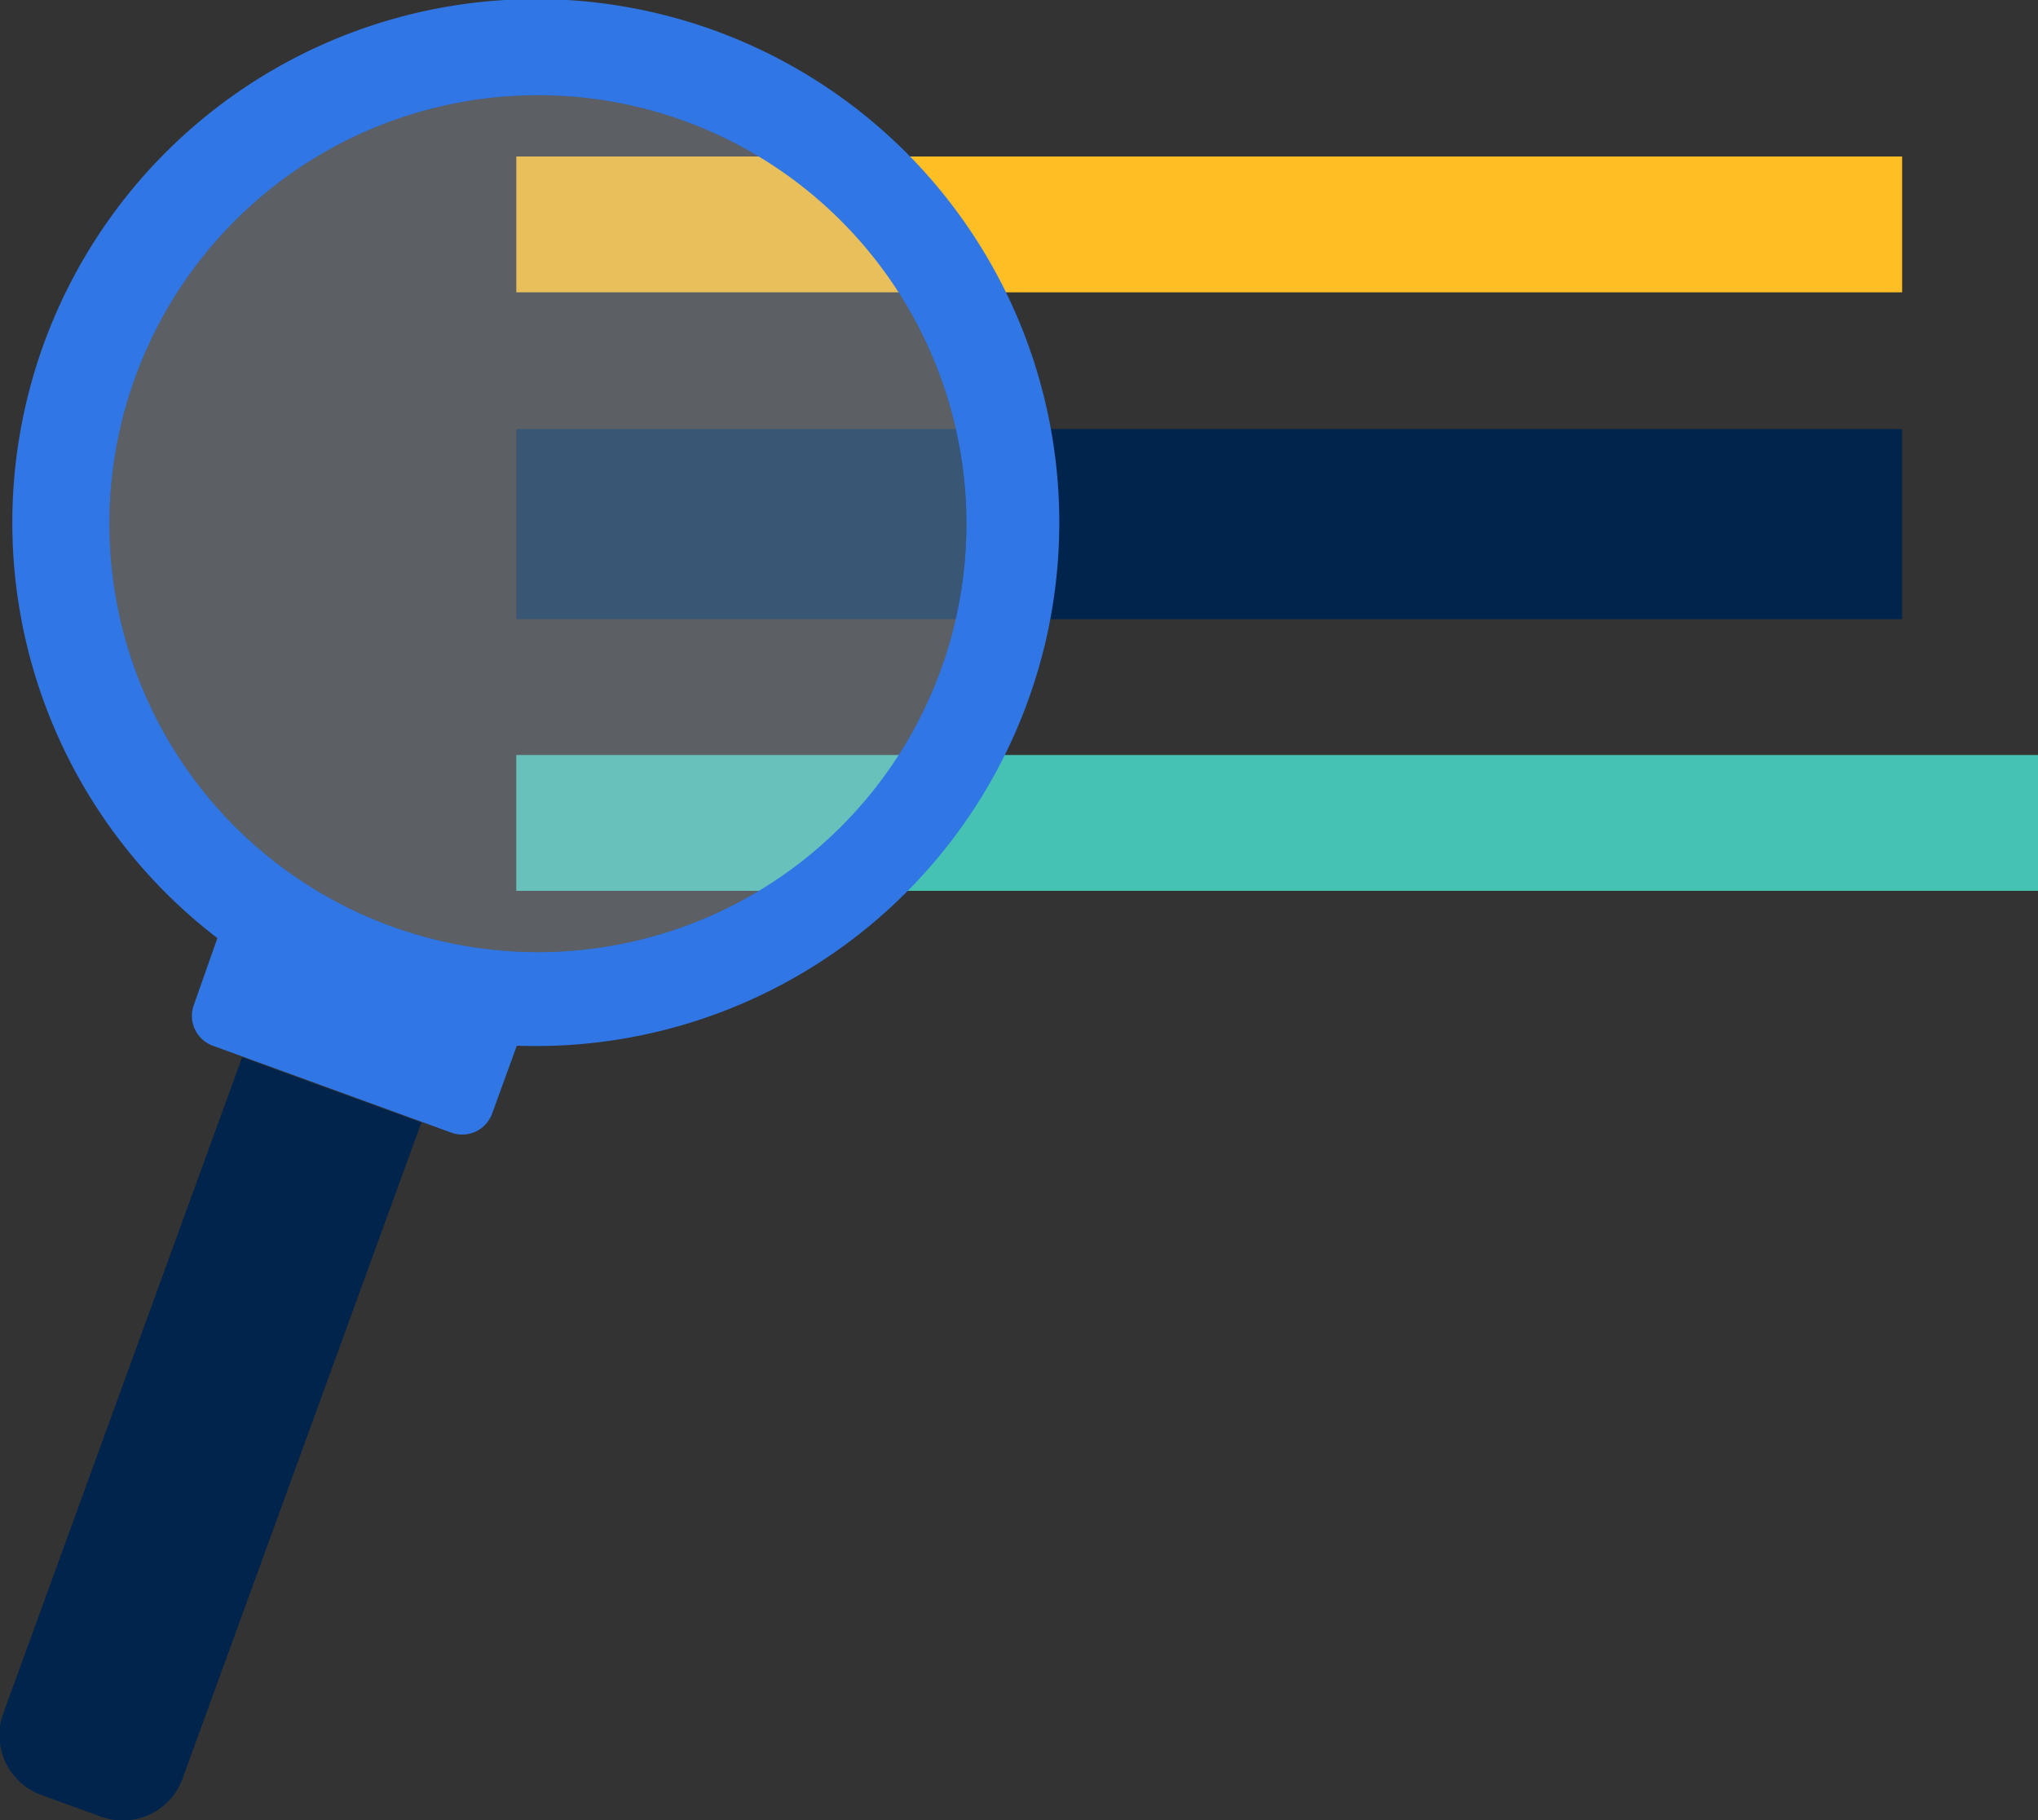 <svg xmlns="http://www.w3.org/2000/svg" viewBox="0 0 75 67"><rect x="0" y="0" width="75" height="67" fill="#333333" stroke="none"/><defs><style>.cls-1{fill:#ffbe24;}.cls-2{fill:#00244b;}.cls-3{fill:#45c2b1;}.cls-4{fill:#3076e5;}.cls-5{opacity:0.15;}.cls-6{fill:#eaedf0;}.cls-7{opacity:0.2;}.cls-8{fill:#97a6b7;}</style></defs><g id="Layer_2" data-name="Layer 2"><g id="Layer_1-2" data-name="Layer 1"><rect class="cls-1" x="19" y="5.76" width="51" height="5"/><rect class="cls-2" x="19" y="15.79" width="51" height="7"/><rect class="cls-3" x="19" y="27.79" width="56" height="5"/><path class="cls-2" d="M-6.59,49.79H19.11a2.34,2.34,0,0,1,2.34,2.34v2.34a2.34,2.34,0,0,1-2.34,2.34H-6.59a0,0,0,0,1,0,0v-7a0,0,0,0,1,0,0Z" transform="translate(60.04 64.54) rotate(110)"/><path class="cls-4" d="M26.4,1.16A19.27,19.27,0,0,0,8,34.53L7.13,37a1.17,1.17,0,0,0,.7,1.49l8.78,3.2a1.17,1.17,0,0,0,1.5-.7l.91-2.5A19.27,19.27,0,0,0,26.4,1.16Zm8.22,23.5A15.77,15.77,0,1,1,25.2,4.46,15.78,15.78,0,0,1,34.62,24.66Z"/><g class="cls-5"><path class="cls-6" d="M25.2,4.46a15.77,15.77,0,1,0,9.42,20.2A15.78,15.78,0,0,0,25.2,4.46Z"/></g><g class="cls-7"><path class="cls-8" d="M25.2,4.46a15.77,15.77,0,1,0,9.42,20.2A15.78,15.78,0,0,0,25.2,4.46Z"/></g></g></g></svg>